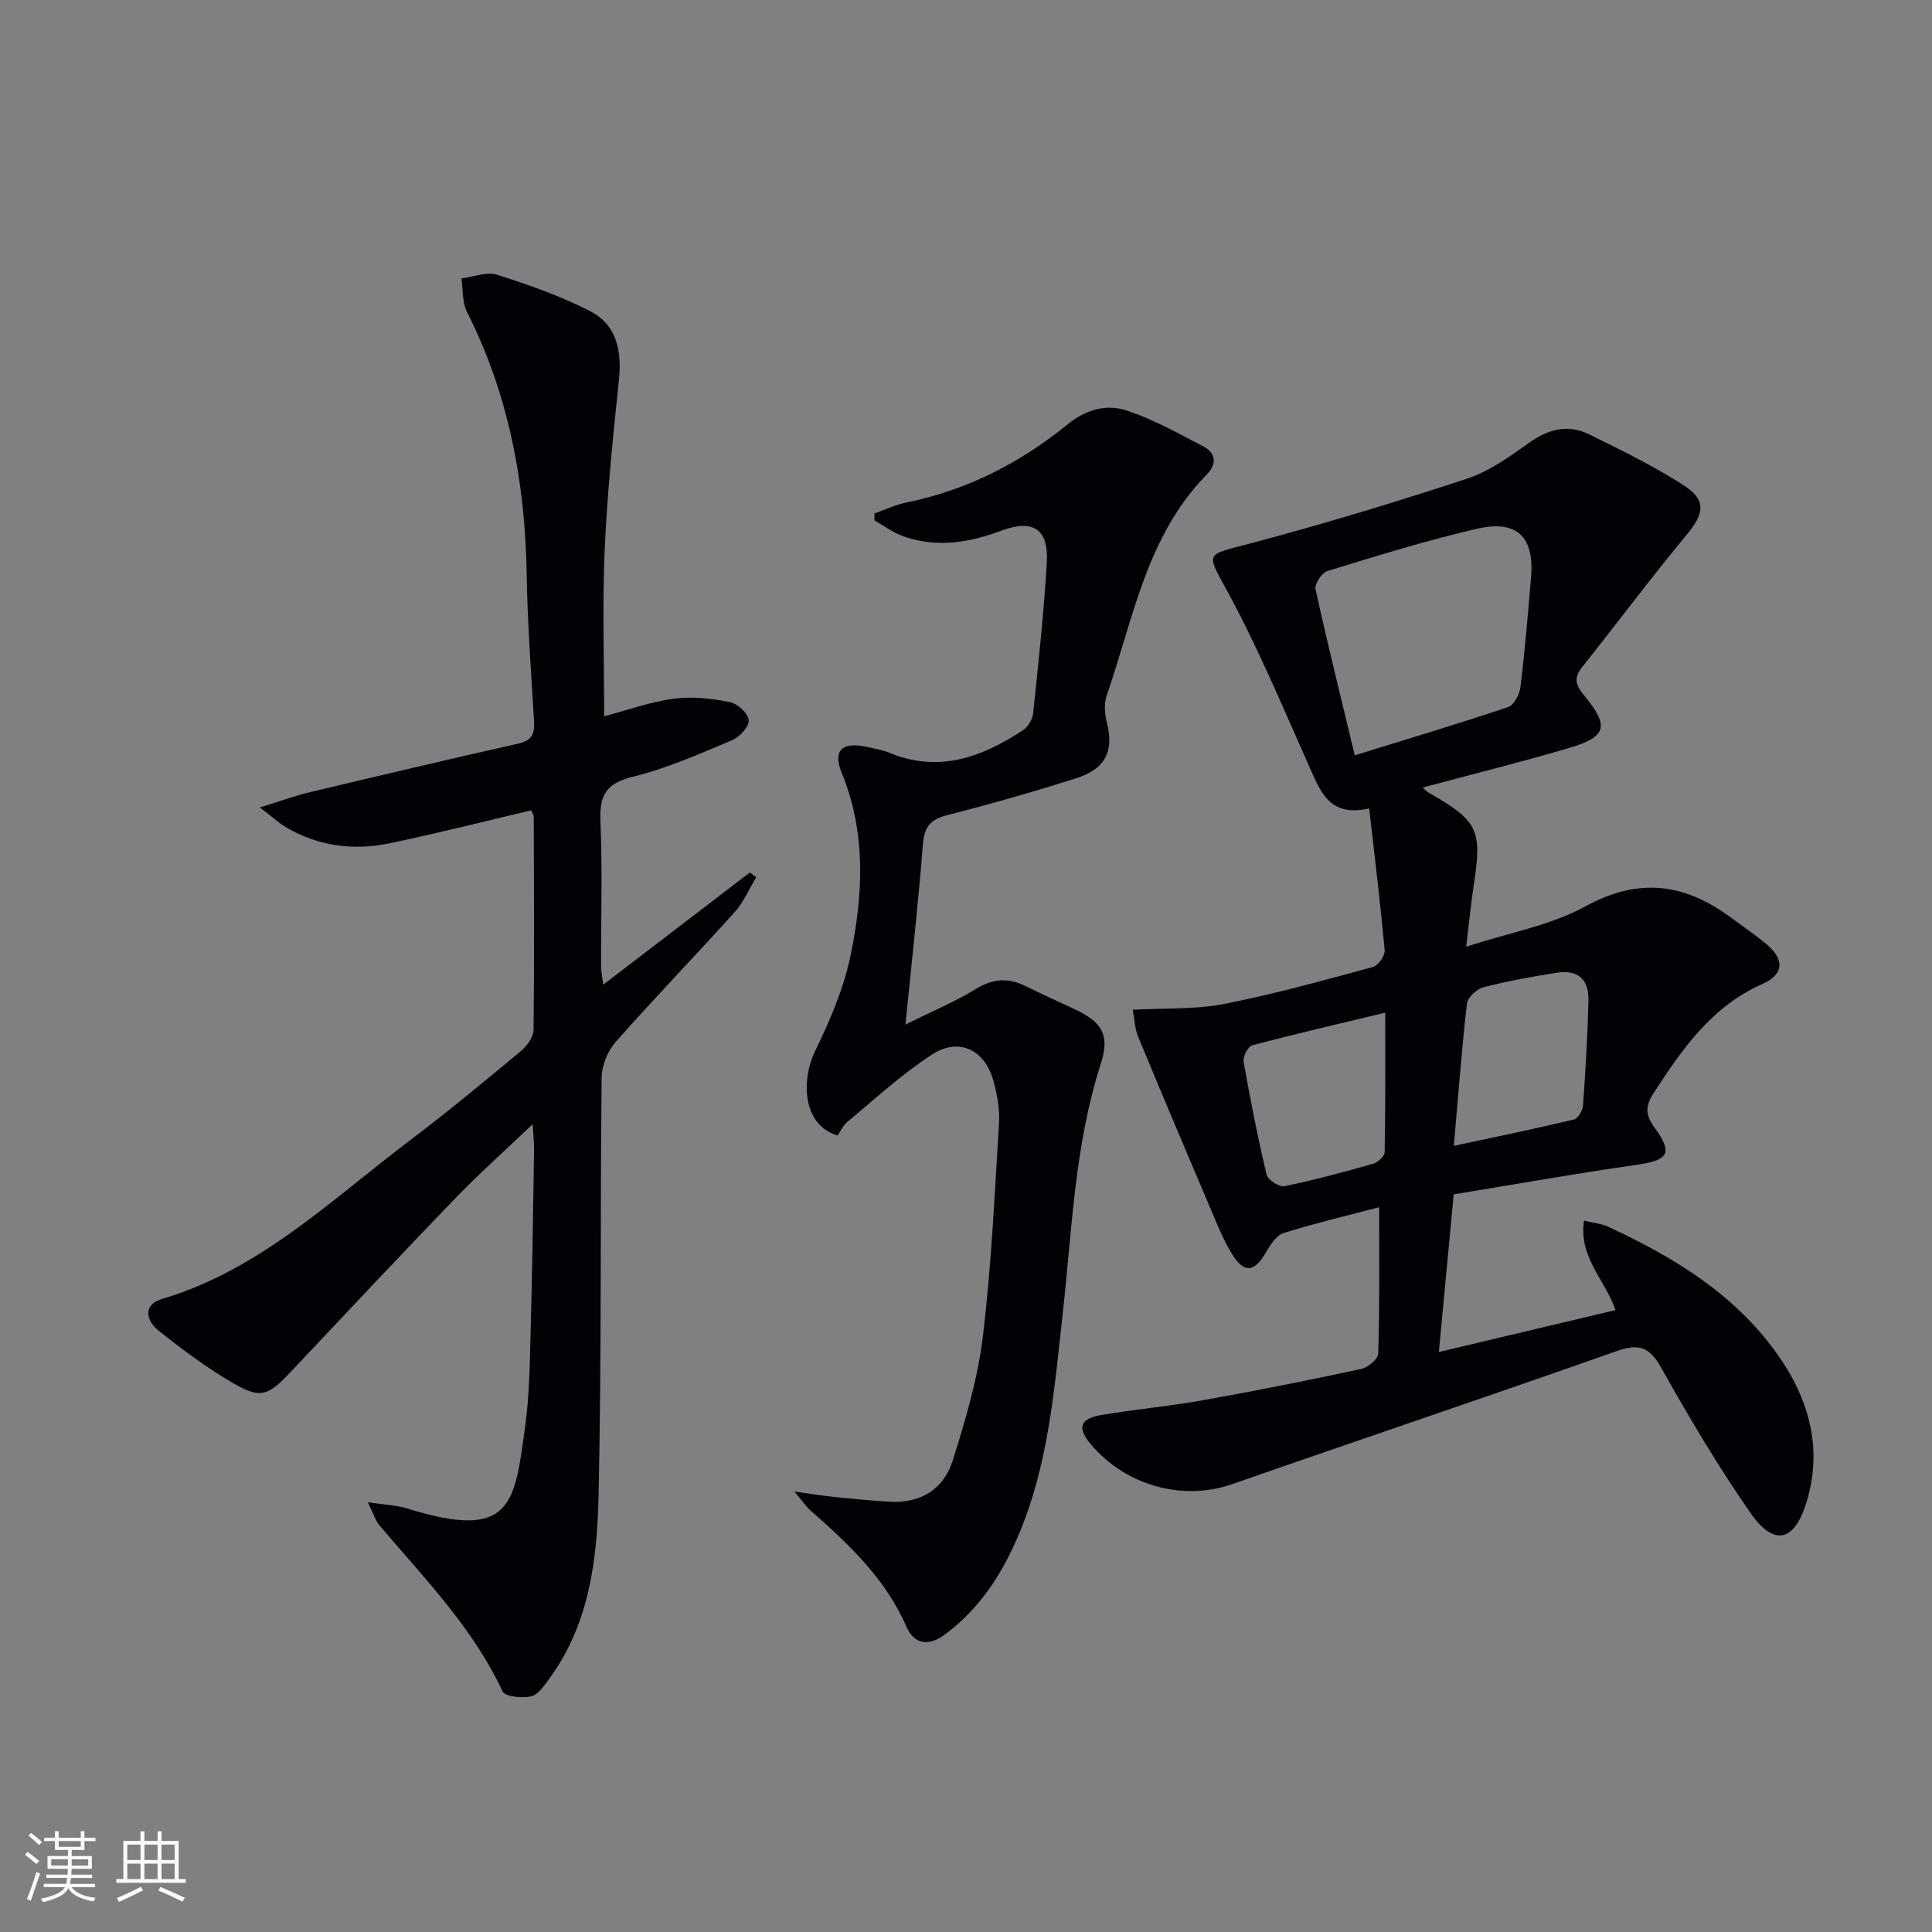 <svg enable-background="new 0 0 400 400" viewBox="0 0 400 400" xmlns="http://www.w3.org/2000/svg"><rect x="0" y="0" width="400" height="400" fill="#808080" stroke="none"/><g fill="#010106"><path d="m285.54 249.94c-6.42 1.69-13.17 3.27-19.77 5.35-1.53.48-2.81 2.5-3.73 4.09-2.31 3.98-4.41 4.31-6.88.39-1.76-2.79-3-5.92-4.3-8.97-5.13-12.05-10.23-24.11-15.24-36.21-.65-1.57-.69-3.38-1.1-5.53 6.75-.37 12.98-.04 18.92-1.2 10.39-2.03 20.63-4.9 30.87-7.67 1.07-.29 2.47-2.36 2.37-3.47-.88-9.69-2.07-19.35-3.2-29.34-7.48 1.66-9.63-2.46-11.73-7.14-5.55-12.41-10.76-25.01-17.17-36.96-4.88-9.1-5.47-8.19 4.22-10.75 15.06-3.99 29.98-8.52 44.78-13.37 4.61-1.51 8.86-4.51 12.87-7.39 4.04-2.9 8.13-4.03 12.57-1.84 6.54 3.22 13.12 6.44 19.26 10.34 5.12 3.25 4.68 5.92.83 10.56-7.4 8.92-14.32 18.23-21.55 27.29-1.88 2.36-1.25 3.87.5 5.98 5.17 6.22 4.58 8.46-3.11 10.73-9.96 2.95-20.06 5.44-30.4 8.22.58.5.86.85 1.23 1.06 10.25 5.86 11.11 7.66 9.35 19.09-.57 3.73-.93 7.5-1.57 12.81 9.03-2.95 17.55-4.44 24.73-8.38 11.04-6.05 20.54-4.72 30.07 2.34 2.4 1.78 4.88 3.47 7.2 5.36 3.91 3.18 3.9 6.37-.68 8.4-10.54 4.66-16.59 13.47-22.53 22.6-1.7 2.62-1.73 4.46.15 7.05 3.99 5.5 2.96 6.84-3.89 7.82-12.45 1.77-24.84 3.99-37.64 6.08-1.02 10.89-2.01 21.4-3.07 32.64 12.52-2.97 24.37-5.78 36.58-8.68-2.14-6.25-7.68-10.93-6.52-18.53 1.98.49 3.63.64 5.05 1.3 13.42 6.22 25.91 13.78 34.74 26.04 6.73 9.35 9.75 19.76 6.23 31.1-2.52 8.11-6.74 9.02-11.54 2.12-6.73-9.66-12.76-19.86-18.53-30.14-2.46-4.37-4.7-5-9.29-3.37-26.46 9.35-53.06 18.28-79.55 27.53-10.1 3.53-22 .36-29.24-8.29-2.81-3.36-2.29-5.26 2.12-6.02 7.03-1.21 14.17-1.83 21.19-3.09 10.94-1.95 21.83-4.13 32.69-6.46 1.39-.3 3.49-2.05 3.52-3.19.31-9.77.19-19.54.19-30.3zm-5.05-93.56c10.97-3.4 21.41-6.52 31.73-9.98 1.21-.41 2.39-2.62 2.57-4.12.92-7.57 1.56-15.17 2.2-22.76.7-8.35-2.89-11.96-11.17-10.05-10.46 2.41-20.74 5.62-31.02 8.76-1.14.35-2.67 2.7-2.43 3.77 2.47 11.28 5.26 22.48 8.12 34.38zm6.31 53.28c-9.6 2.31-18.62 4.4-27.56 6.77-.86.23-1.95 2.33-1.77 3.36 1.38 7.83 2.92 15.65 4.76 23.38.26 1.09 2.61 2.64 3.68 2.42 6.18-1.26 12.28-2.92 18.36-4.64.99-.28 2.4-1.56 2.41-2.4.18-9.45.12-18.9.12-28.89zm14.2 27.58c8.71-1.87 16.8-3.54 24.83-5.45.84-.2 1.84-1.8 1.91-2.82.52-7.28.97-14.57 1.13-21.87.1-4.45-2.25-6.39-6.68-5.69-5.07.79-10.13 1.72-15.09 3-1.38.36-3.25 2.1-3.39 3.38-1.09 9.54-1.81 19.11-2.71 29.45z"/><path d="m76.15 311.03c3.59.54 5.97.6 8.15 1.28 21.82 6.82 22.23-1.03 24.43-17 .88-6.41.96-12.94 1.13-19.42.34-12.48.5-24.96.71-37.45.03-1.6-.15-3.21-.28-5.7-5.82 5.55-11.14 10.29-16.07 15.4-11.44 11.86-22.72 23.88-34.02 35.88-4.7 4.99-6.21 5.67-12 2.31-5.42-3.15-10.5-6.95-15.4-10.87-2.57-2.06-3.28-5.33.79-6.54 20.3-6.04 35.1-20.6 51.35-32.87 7.84-5.92 15.4-12.2 22.96-18.48 1.25-1.04 2.55-2.9 2.57-4.39.17-14.66.09-29.33.04-44 0-.45-.32-.89-.52-1.41-9.88 2.32-19.63 4.81-29.48 6.85-7.38 1.53-14.6.56-21.22-3.3-1.5-.88-2.81-2.1-5.49-4.15 4.37-1.34 7.37-2.45 10.45-3.18 14.36-3.42 28.72-6.81 43.12-10.05 2.76-.62 3.35-2.04 3.2-4.59-.6-10.12-1.36-20.23-1.52-30.36-.31-19.04-3.71-37.28-12.37-54.41-1.01-2-.8-4.61-1.15-6.94 2.49-.3 5.24-1.44 7.41-.75 6.58 2.1 13.19 4.41 19.31 7.57 5.45 2.82 6.52 8.22 5.89 14.23-1.23 11.71-2.43 23.44-2.95 35.19-.49 11.27-.11 22.58-.11 34.42 4.68-1.23 9.46-2.97 14.39-3.64 3.8-.52 7.86-.04 11.67.7 1.57.3 3.78 2.38 3.87 3.77.09 1.34-1.91 3.49-3.47 4.14-6.72 2.81-13.47 5.83-20.5 7.54-5.53 1.35-6.96 3.82-6.73 9.18.43 9.98.11 19.99.14 29.99 0 1.11.24 2.22.44 3.89 10.42-7.98 20.4-15.61 30.37-23.24.43.33.86.67 1.3 1-1.46 2.41-2.59 5.13-4.44 7.19-8.13 9.03-16.59 17.77-24.63 26.88-1.67 1.89-2.9 4.87-2.93 7.37-.31 28.83 0 57.66-.63 86.48-.29 13.26-1.88 26.61-10.15 37.92-1.06 1.45-2.33 3.39-3.82 3.74-1.87.43-5.4.07-5.91-1.02-6.16-13.23-16.24-23.46-25.47-34.36-.75-.84-1.07-2.03-2.43-4.8z"/><path d="m187.46 212.12c5.54-2.75 10.25-4.7 14.55-7.34 3.54-2.18 6.72-2.41 10.32-.62 3.42 1.7 6.92 3.25 10.37 4.88 5.51 2.61 7.1 5.34 5.22 11.16-5.47 16.96-5.98 34.62-7.93 52.09-1.69 15.14-2.87 30.4-8.79 44.75-3.5 8.48-8.19 15.96-15.69 21.45-3.22 2.36-6.24 1.97-7.82-1.66-4.34-9.95-11.92-17.11-19.83-24.05-.94-.83-1.65-1.91-3.41-3.98 3.62.5 5.94.89 8.27 1.13 3.8.39 7.6.75 11.4.98 6.47.4 11.28-2.58 13.15-8.56 2.61-8.35 5.16-16.89 6.21-25.54 1.77-14.66 2.45-29.46 3.35-44.22.18-2.92-.38-6-1.16-8.84-1.78-6.43-7.14-9.04-12.7-5.43-6.23 4.04-11.76 9.16-17.5 13.92-.99.82-1.56 2.15-2.05 2.86-7.5-2.26-7.45-11.77-4.68-17.45 3.08-6.33 5.96-13.01 7.37-19.86 2.59-12.6 3.25-25.35-1.84-37.77-1.89-4.61.04-6.49 5.04-5.41 1.62.35 3.3.61 4.82 1.24 10.22 4.25 19.16.92 27.66-4.66 1.04-.68 1.98-2.24 2.11-3.48 1.09-10.4 2.22-20.81 2.83-31.25.4-6.9-2.8-9.05-9.42-6.59-6.75 2.51-13.48 3.62-20.39 1.12-2.08-.75-3.93-2.15-5.88-3.26.01-.48.01-.95.02-1.43 2.2-.77 4.35-1.81 6.62-2.27 12.5-2.54 23.54-8.19 33.32-16.14 3.95-3.21 8.18-4.3 12.51-2.83 5.43 1.85 10.54 4.71 15.66 7.38 2.65 1.39 2.74 3.71.7 5.78-12.53 12.73-15.22 29.92-20.75 45.8-.59 1.69-.39 3.86.06 5.65 1.45 5.77-.23 9.5-6.32 11.44-8.85 2.82-17.81 5.37-26.81 7.67-3.49.89-4.7 2.47-4.98 6.05-.92 11.91-2.26 23.76-3.61 37.29z"/></g><path d="m5.17 384 .55-.58c.85.61 1.65 1.24 2.4 1.87l-.59.64c-.83-.73-1.62-1.38-2.36-1.93m1.22 9.53-.82-.34c.71-1.76 1.37-3.64 1.98-5.63.24.13.5.25.76.36-.6 1.67-1.24 3.54-1.92 5.61m-.5-13.5.57-.54c.56.44 1.31 1.06 2.26 1.87l-.64.64c-.68-.66-1.41-1.32-2.19-1.97m3.25.46h2.24v-1.36h.77v1.36h4.57v-1.36h.76v1.36h2.28v.69h-2.28v1.84h-2.64v1.26h4.18v2.64h-4.21c0 .45-.02.86-.05 1.21h4.32v.69h-4.38c-.04.34-.1.75-.19 1.22h5.15v.69h-4.82c.87 1.19 2.51 1.92 4.93 2.19-.17.32-.3.57-.37.76-2.77-.49-4.52-1.41-5.26-2.76-.56 1.26-2.3 2.23-5.24 2.9-.12-.24-.26-.48-.43-.72 2.73-.55 4.38-1.34 4.96-2.38h-4.38v-.69h4.65c.1-.38.17-.79.21-1.22h-4.32v-.69h4.4c.03-.34.05-.75.05-1.21h-4.2v-2.64h4.23v-1.26h-2.69v-1.84h-2.24zm1.46 4.46v1.29h3.45c.01-.4.02-.57.01-.53v-.32-.45h-3.46zm1.55-2.59h4.57v-1.19h-4.57zm6.11 2.59h-3.42v.77c-.01.19-.01.37-.02.53h3.44z" fill="#fafafc"/><path d="m32.63 379.16h.82v1.98h3.54v7.89h1.46v.78h-14.37v-.78h1.46v-7.89h3.54v-1.98h.82v1.98h2.73zm-3.49 11.48.5.73c-1.61.82-3.28 1.63-5 2.41-.13-.27-.28-.55-.44-.82 1.75-.72 3.4-1.49 4.94-2.32m-2.78-5.55h2.73v-3.18h-2.73zm0 3.95h2.73v-3.2h-2.73zm3.54-3.95h2.73v-3.18h-2.73zm0 3.95h2.73v-3.2h-2.73zm7.89 4.68c-1.84-.92-3.51-1.7-5.02-2.32l.45-.73c1.89.8 3.57 1.55 5.04 2.23zm-1.62-11.81h-2.73v3.18h2.73zm-2.73 7.13h2.73v-3.2h-2.73z" fill="#fafafc"/></svg>
